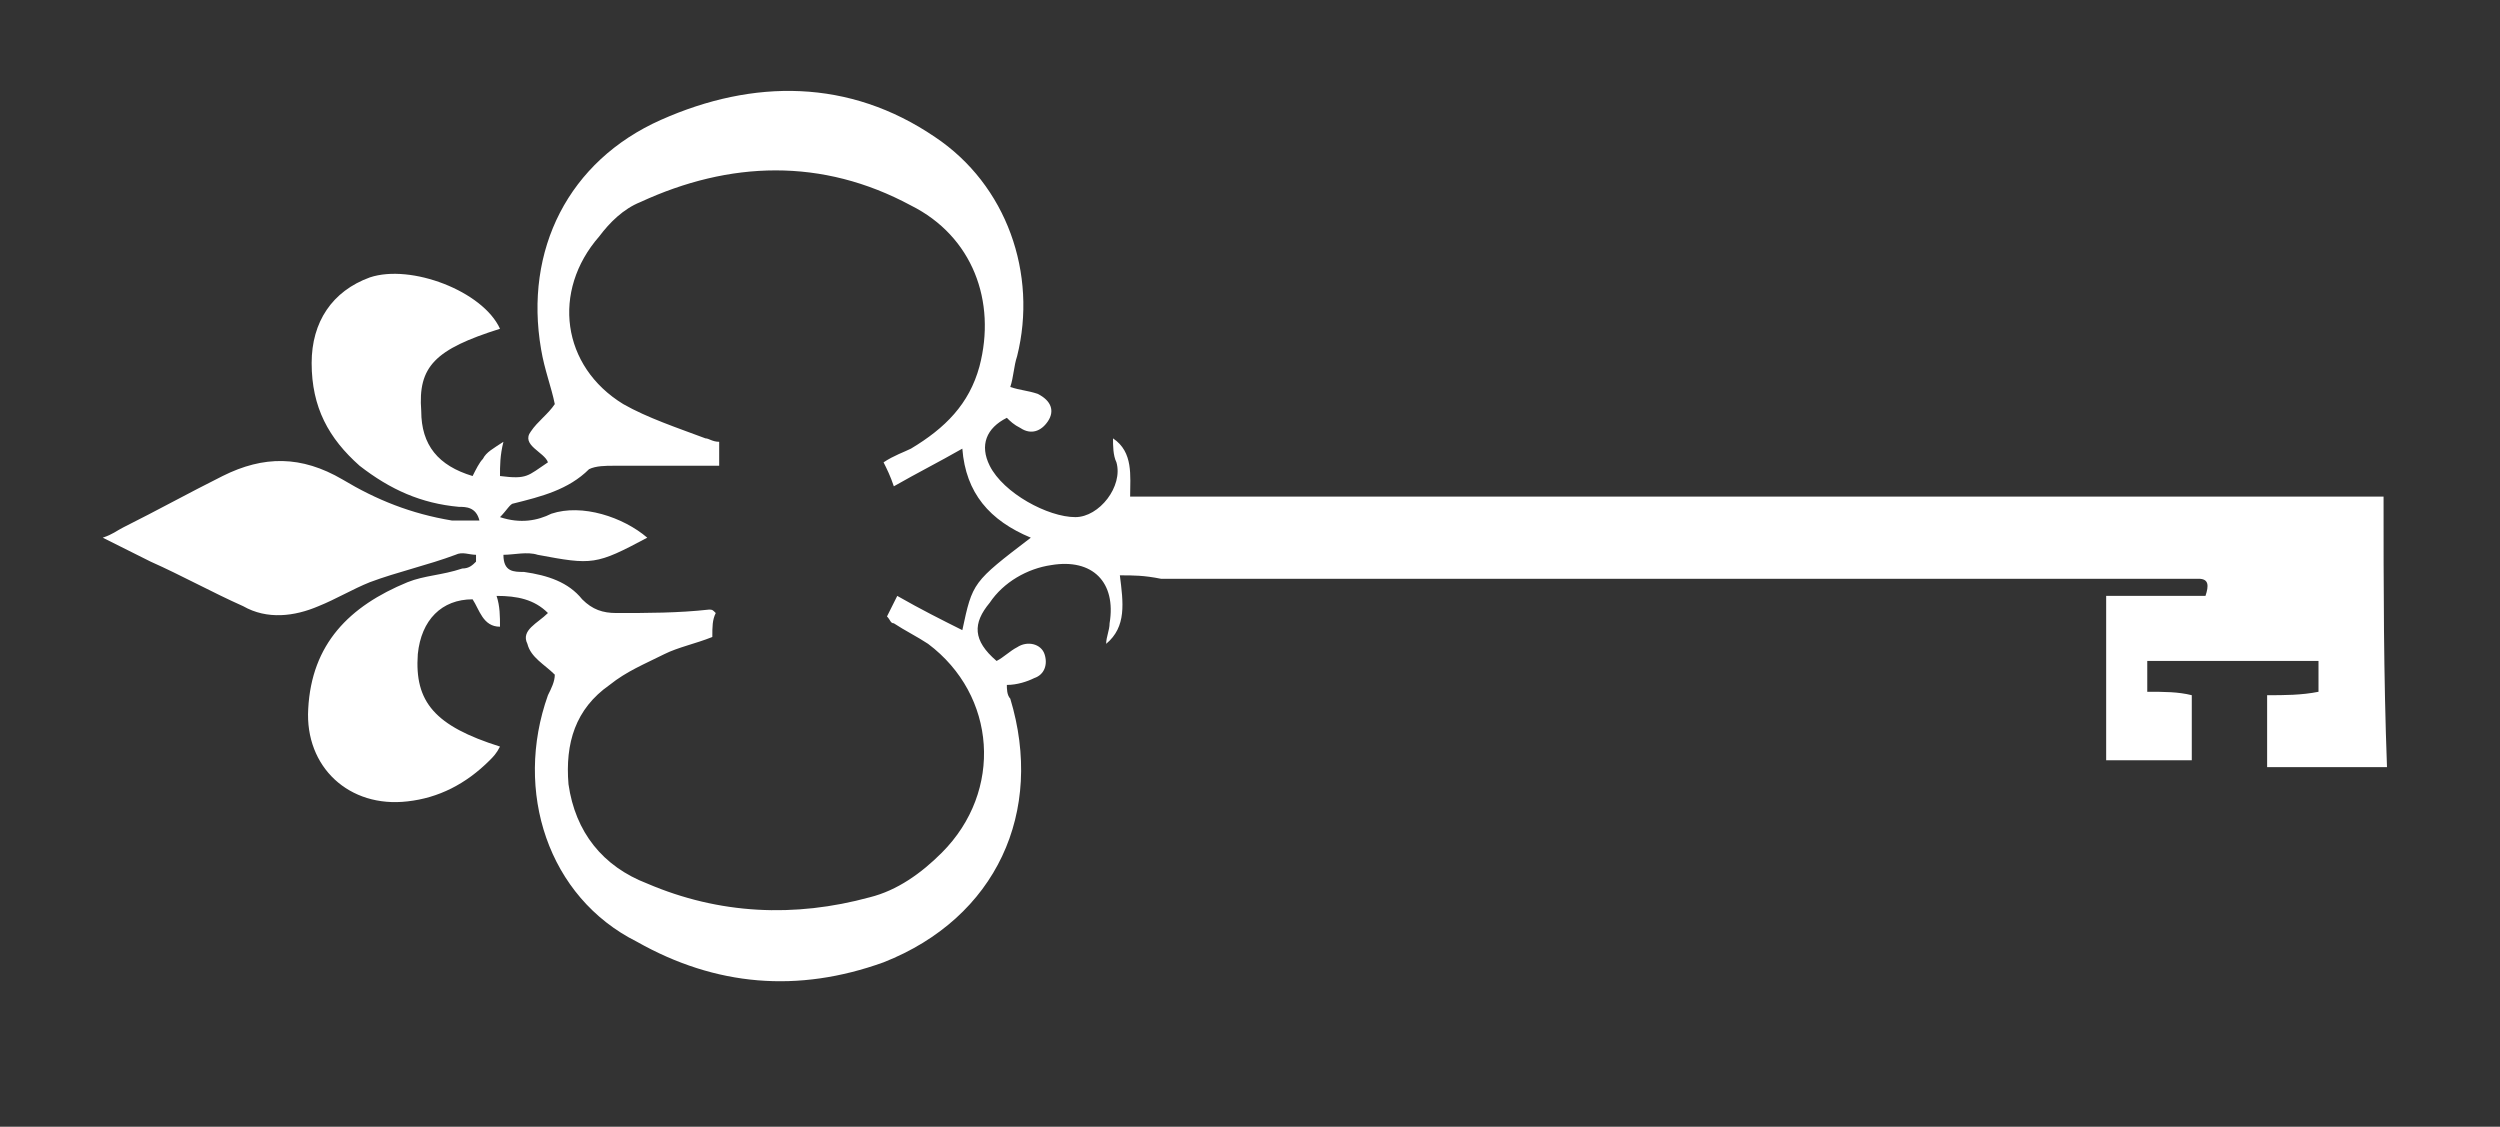 <?xml version="1.0" encoding="utf-8"?>
<!-- Generator: Adobe Illustrator 20.0.0, SVG Export Plug-In . SVG Version: 6.00 Build 0)  -->
<!DOCTYPE svg PUBLIC "-//W3C//DTD SVG 1.1//EN" "http://www.w3.org/Graphics/SVG/1.1/DTD/svg11.dtd">
<svg version="1.1" id="Layer_1" xmlns="http://www.w3.org/2000/svg" xmlns:xlink="http://www.w3.org/1999/xlink" x="0px" y="0px"
	 viewBox="0 0 73 32.9" style="enable-background:new 0 0 73 32.9;" xml:space="preserve">
<rect x="0" y="0" width="73" height="32.9" fill="#333333" stroke="none"/>
<style type="text/css">
	.st0{fill:#FFFFFF;}
</style>
<g>
	<g>
		<path class="st0" d="M32.7,16.8c0.1,0.8,0.2,1.5-0.4,2c0-0.2,0.1-0.4,0.1-0.6c0.2-1.2-0.5-1.9-1.7-1.7c-0.7,0.1-1.4,0.5-1.8,1.1
			c-0.5,0.6-0.5,1.1,0.2,1.7c0.2-0.1,0.4-0.3,0.6-0.4c0.3-0.2,0.7-0.1,0.8,0.2c0.1,0.3,0,0.6-0.3,0.7c-0.2,0.1-0.5,0.2-0.8,0.2
			c0,0.1,0,0.3,0.1,0.4c1,3.3-0.4,6.4-3.7,7.7c-2.5,0.9-4.9,0.7-7.2-0.6C16,26.2,15,23.1,16,20.3c0.1-0.2,0.2-0.4,0.2-0.6
			c-0.3-0.3-0.7-0.5-0.8-0.9c-0.2-0.4,0.3-0.6,0.6-0.9c-0.4-0.4-0.9-0.5-1.5-0.5c0.1,0.3,0.1,0.6,0.1,0.9c-0.5,0-0.6-0.5-0.8-0.8
			c-0.9,0-1.5,0.6-1.6,1.6c-0.1,1.4,0.5,2.1,2.4,2.7c-0.1,0.2-0.2,0.3-0.3,0.4c-0.7,0.7-1.5,1.1-2.4,1.2c-1.7,0.2-3-1-2.9-2.7
			c0.1-1.9,1.2-3,2.9-3.7c0.5-0.2,1-0.2,1.6-0.4c0.2,0,0.3-0.1,0.4-0.2c0-0.1,0-0.1,0-0.2c-0.2,0-0.4-0.1-0.6,0
			c-0.8,0.3-1.7,0.5-2.5,0.8c-0.5,0.2-1,0.5-1.5,0.7c-0.7,0.3-1.5,0.4-2.2,0c-0.9-0.4-1.8-0.9-2.7-1.3C4,16.2,3.6,16,3,15.7
			c0.3-0.1,0.4-0.2,0.6-0.3c1-0.5,1.9-1,2.9-1.5c1.2-0.6,2.3-0.6,3.5,0.1c1,0.6,2,1,3.2,1.2c0.2,0,0.5,0,0.8,0
			c-0.1-0.4-0.4-0.4-0.6-0.4c-1.1-0.1-2-0.5-2.9-1.2c-0.9-0.8-1.4-1.7-1.4-3c0-1.2,0.6-2.1,1.7-2.5c1.2-0.4,3.3,0.4,3.8,1.5
			c-1.9,0.6-2.4,1.1-2.3,2.4c0,1,0.5,1.6,1.5,1.9c0.1-0.2,0.2-0.4,0.3-0.5c0.1-0.2,0.3-0.3,0.6-0.5c-0.1,0.4-0.1,0.7-0.1,1
			c0.8,0.1,0.8,0,1.4-0.4c-0.1-0.3-0.8-0.5-0.5-0.9c0.2-0.3,0.5-0.5,0.7-0.8c-0.1-0.5-0.3-1-0.4-1.6c-0.5-2.9,0.8-5.5,3.5-6.7
			c2.7-1.2,5.5-1.2,8,0.5c2.1,1.4,3,4,2.4,6.4c-0.1,0.3-0.1,0.6-0.2,0.9c0.3,0.1,0.5,0.1,0.8,0.2c0.4,0.2,0.5,0.5,0.3,0.8
			c-0.2,0.3-0.5,0.4-0.8,0.2c-0.2-0.1-0.3-0.2-0.4-0.3c-0.6,0.3-0.8,0.8-0.5,1.4c0.4,0.8,1.7,1.5,2.5,1.5c0.7,0,1.4-0.9,1.2-1.6
			c-0.1-0.2-0.1-0.5-0.1-0.7c0.6,0.4,0.5,1.1,0.5,1.7c12.2,0,24.3,0,36.6,0c0,2.6,0,5.2,0.1,7.9c-1.2,0-2.3,0-3.5,0
			c0-0.7,0-1.4,0-2.1c0.5,0,1,0,1.5-0.1c0-0.3,0-0.5,0-0.9c-1.7,0-3.3,0-5,0c0,0.3,0,0.6,0,0.9c0.5,0,0.9,0,1.3,0.1
			c0,0.6,0,1.2,0,1.9c-0.8,0-1.6,0-2.5,0c0-1.6,0-3.2,0-4.8c1,0,1.9,0,2.9,0c0.1-0.3,0.1-0.5-0.2-0.5c-0.2,0-0.4,0-0.6,0
			c-9.9,0-19.8,0-29.7,0C33.4,16.8,33.1,16.8,32.7,16.8z M20.8,18.6c-0.5,0.2-1,0.3-1.4,0.5c-0.6,0.3-1.1,0.5-1.6,0.9
			c-1,0.7-1.3,1.7-1.2,2.9c0.2,1.4,1,2.4,2.3,2.9c2.1,0.9,4.3,1,6.5,0.4c0.8-0.2,1.5-0.7,2.1-1.3c1.8-1.8,1.6-4.6-0.4-6.1
			c-0.3-0.2-0.7-0.4-1-0.6c-0.1,0-0.1-0.1-0.2-0.2c0.1-0.2,0.2-0.4,0.3-0.6c0.7,0.4,1.3,0.7,1.9,1c0.3-1.4,0.3-1.4,2-2.7
			c-1.2-0.5-1.9-1.3-2-2.6c-0.7,0.4-1.3,0.7-2,1.1c-0.1-0.3-0.2-0.5-0.3-0.7c0.3-0.2,0.6-0.3,0.8-0.4c1-0.6,1.7-1.3,2-2.4
			c0.5-1.9-0.2-3.8-2-4.7c-2.6-1.4-5.3-1.3-7.9-0.1c-0.5,0.2-0.9,0.6-1.2,1c-1.4,1.6-1.1,3.8,0.7,4.9c0.7,0.4,1.6,0.7,2.4,1
			c0.1,0,0.2,0.1,0.4,0.1c0,0.3,0,0.5,0,0.7c-0.3,0-0.6,0-0.8,0c-0.8,0-1.6,0-2.3,0c-0.2,0-0.5,0-0.7,0.1c-0.6,0.6-1.4,0.8-2.2,1
			c-0.1,0-0.2,0.2-0.4,0.4c0.6,0.2,1.1,0.1,1.5-0.1c0.9-0.3,2.1,0.1,2.8,0.7c-1.5,0.8-1.6,0.8-3.2,0.5c-0.3-0.1-0.7,0-1,0
			c0,0.5,0.3,0.5,0.6,0.5c0.7,0.1,1.3,0.3,1.7,0.8c0.3,0.3,0.6,0.4,1,0.4c0.9,0,1.8,0,2.7-0.1c0.1,0,0.1,0,0.2,0.1
			C20.8,18.1,20.8,18.3,20.8,18.6z"/>
	</g>
</g>
</svg>
